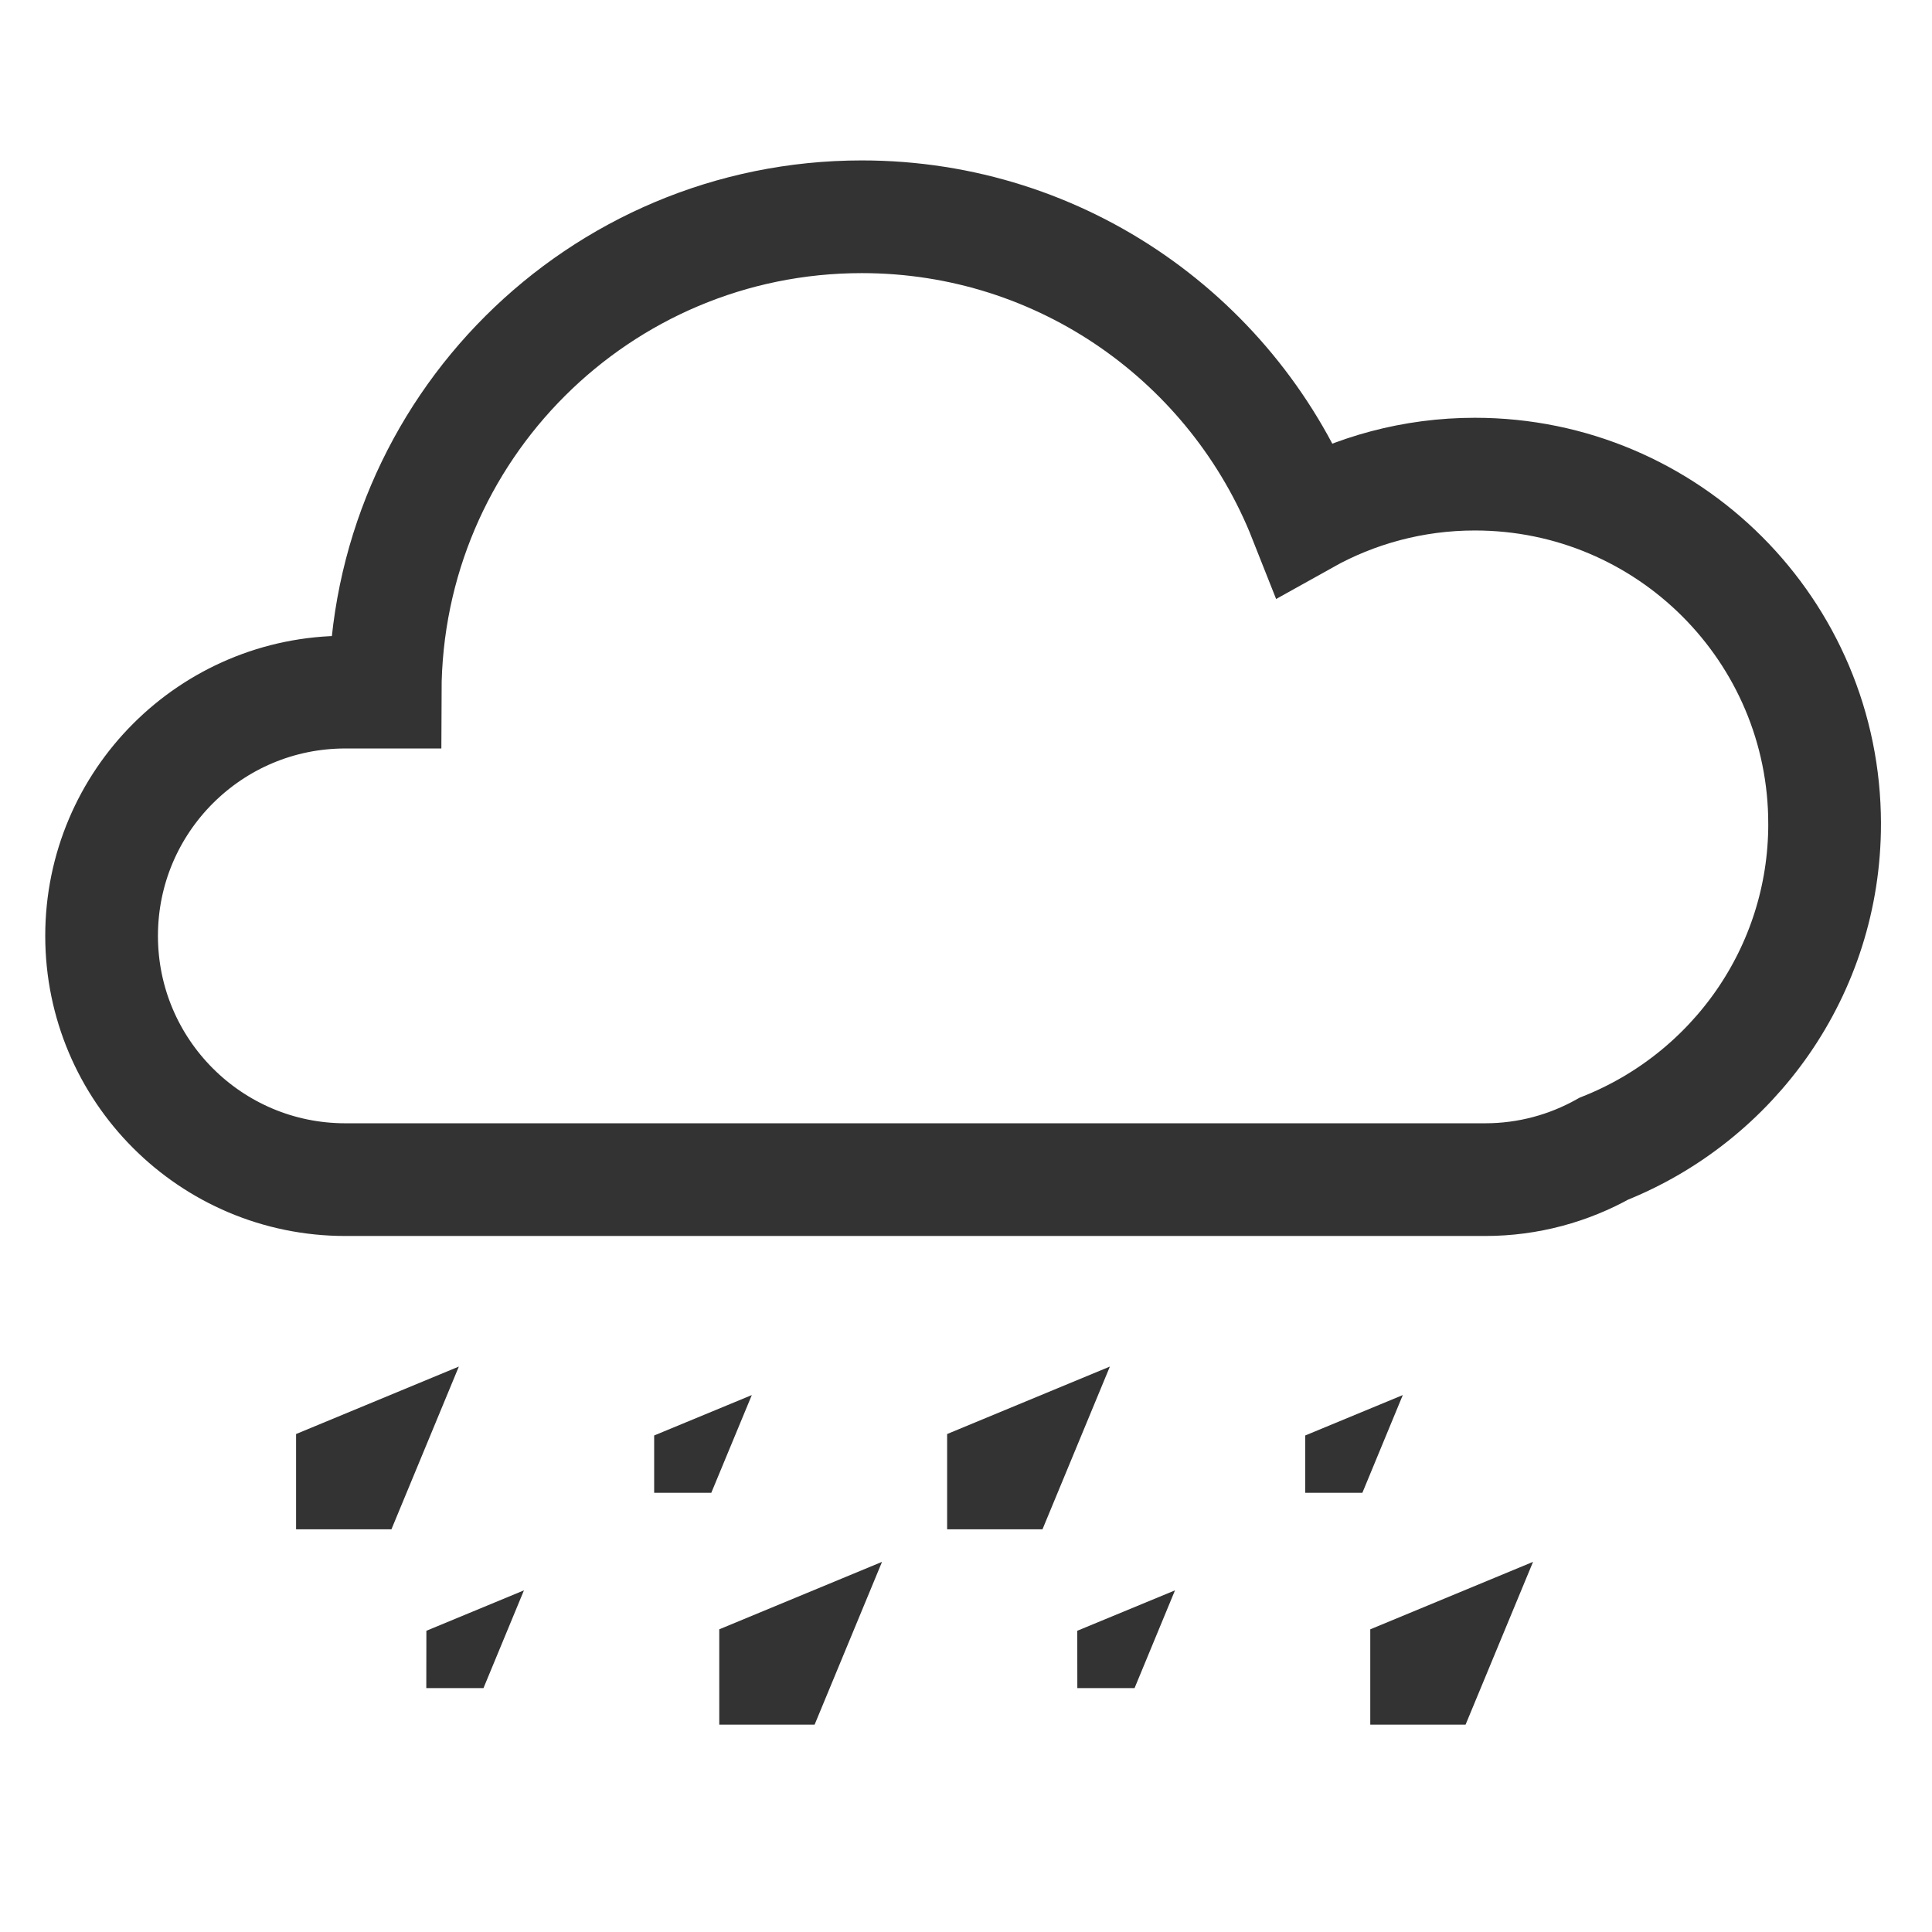 <svg xmlns="http://www.w3.org/2000/svg" width="120" height="120" viewBox="0 0 120 120" enable-background="new 0 0 120 120"><g fill="#333"><path d="m18.39 89.07v5.92h5.922l4.188-10.11z"/><path d="m26.478 104.85h3.552l2.513-6.07-6.06 2.51z"/><path d="m44.675 107.12h5.922l4.187-10.11-10.11 4.19z"/><path d="m66.915 104.85h3.555l2.511-6.07-6.07 2.51z"/><path d="m85.11 107.12h5.92l4.19-10.11-10.11 4.19z"/><path d="m40.631 89.16v3.56h3.549l2.516-6.07z"/><path d="m58.828 89.07v5.92h5.922l4.187-10.11z"/><path d="m81.07 89.16v3.56h3.55l2.51-6.07z"/></g><path fill="none" stroke="#333" stroke-width="7" stroke-miterlimit="10" d="m113.33 51.17c0-11.998-9.724-21.721-21.721-21.721-3.835 0-7.434 1-10.563 2.749-4.337-10.967-15.01-18.734-27.518-18.734-16.324 0-29.561 13.21-29.605 29.525h-2.473c-8.363 0-15.14 6.781-15.14 15.14 0 8.356 6.777 15.14 15.14 15.14h70.795c2.682 0 5.199-.707 7.382-1.927 8.02-3.195 13.703-11.01 13.703-20.17z"/></svg>